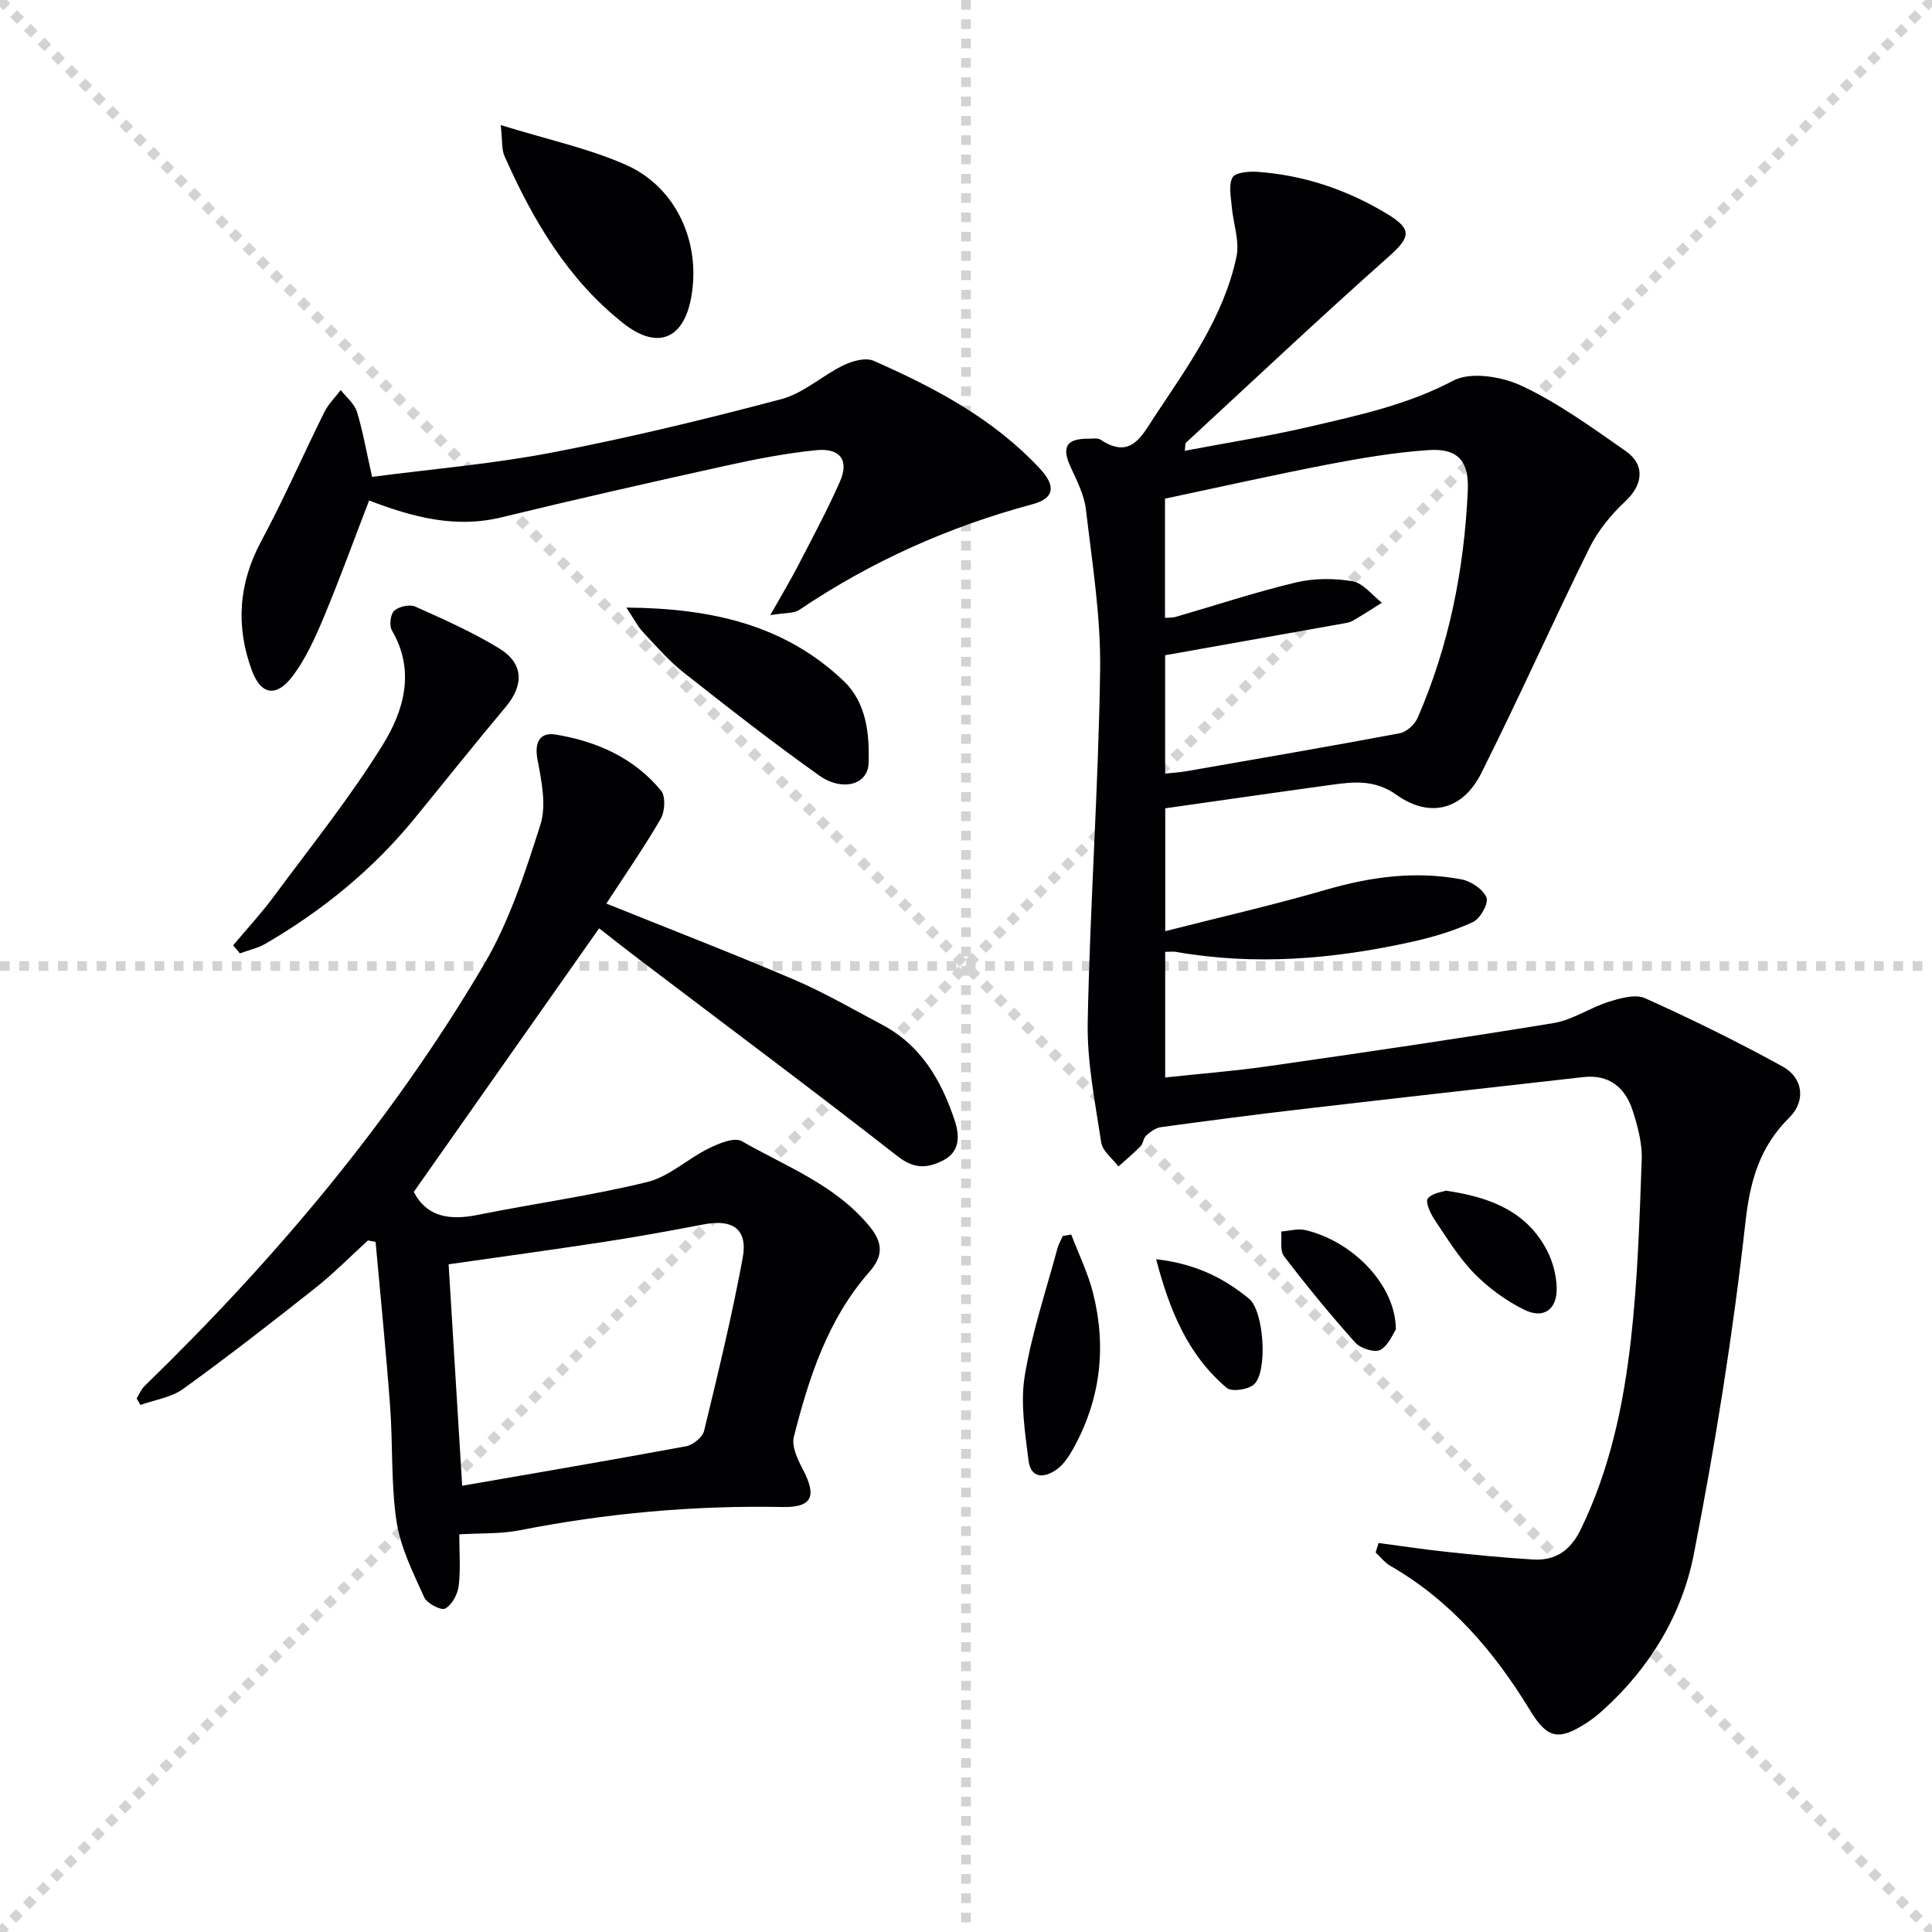<svg enable-background="new 0 0 400 400" viewBox="0 0 400 400" xmlns="http://www.w3.org/2000/svg"><g stroke="lightgray" stroke-dasharray="1,1" stroke-width="1" transform="scale(2, 2)"><line x1="0" y1="0" x2="200" y2="200"></line><line x1="200" y1="0" x2="0" y2="200"></line><line x1="100" y1="0" x2="100" y2="200"></line><line x1="0" y1="100" x2="200" y2="100"></line></g><g fill="#010104"><path d="m241.24 197.07v26.01c7.31-.79 14.38-1.33 21.38-2.34 19.71-2.83 39.41-5.7 59.06-8.93 3.92-.64 7.49-3.18 11.37-4.39 2.4-.75 5.53-1.66 7.55-.75 9.65 4.34 19.18 9.03 28.46 14.13 4.3 2.36 4.83 7.18 1.42 10.56-6.12 6.05-8.13 12.99-9.1 21.64-2.57 23.06-6.23 46.04-10.7 68.82-2.45 12.5-9.11 23.5-18.8 32.25-1.11 1-2.29 1.94-3.55 2.74-5.76 3.68-8.03 3.08-11.6-2.78-7.37-12.11-16.38-22.64-28.86-29.83-1.17-.67-2.05-1.84-3.06-2.77.2-.66.4-1.31.61-1.97 4.56.6 9.11 1.3 13.68 1.79 6.1.65 12.21 1.27 18.33 1.63 4.59.27 7.71-1.85 9.82-6.18 6.07-12.44 8.87-25.77 10.41-39.3 1.4-12.37 1.79-24.86 2.24-37.32.12-3.38-.83-6.92-1.89-10.19-1.54-4.75-4.87-7.49-10.2-6.89-19.3 2.18-38.6 4.34-57.89 6.59-9.88 1.15-19.75 2.43-29.61 3.78-1.08.15-2.16.99-3.02 1.75-.57.51-.58 1.62-1.13 2.18-1.45 1.48-3.05 2.81-4.6 4.2-1.23-1.64-3.28-3.16-3.56-4.94-1.26-8.32-2.97-16.73-2.8-25.08.48-24.27 2.23-48.51 2.57-72.77.16-11.06-1.65-22.18-2.94-33.22-.35-3.03-1.88-5.98-3.18-8.82-1.89-4.14-.88-5.88 3.73-5.84.83.01 1.86-.21 2.46.19 6.29 4.19 8.51-.72 11.23-4.82 6.87-10.4 14.3-20.59 16.93-33.06.69-3.27-.7-6.95-.99-10.46-.17-2.01-.68-4.39.17-5.94.56-1.02 3.3-1.28 5.01-1.17 9.62.65 18.55 3.65 26.81 8.6 5.49 3.29 5.1 4.89.41 9.06-14.17 12.58-27.97 25.59-41.89 38.45-.17.16-.09.59-.22 1.65 8.78-1.67 17.41-3.02 25.89-5 10.12-2.36 20.23-4.52 29.71-9.53 3.63-1.91 10.11-.83 14.23 1.12 7.59 3.59 14.54 8.64 21.47 13.48 4.12 2.87 3.5 7.03-.06 10.36-2.93 2.74-5.67 6.05-7.44 9.63-7.65 15.48-14.68 31.28-22.43 46.71-3.81 7.59-10.66 9.36-17.53 4.47-4.56-3.24-8.92-2.71-13.63-2.06-11.32 1.55-22.62 3.19-34.26 4.84v25.44c11.32-2.89 22.44-5.43 33.37-8.6 9.25-2.68 18.52-3.92 27.99-2.12 1.97.38 4.47 2.06 5.15 3.77.47 1.2-1.3 4.38-2.82 5.07-4 1.85-8.33 3.13-12.66 4.09-16.16 3.59-32.45 4.96-48.91 2.06-.61-.08-1.26.01-2.13.01zm-.04-69.15c.85-.07 1.53-.01 2.14-.18 8.29-2.4 16.5-5.12 24.88-7.13 3.76-.9 7.97-.92 11.79-.27 2.22.38 4.08 2.9 6.1 4.45-1.99 1.25-3.96 2.52-5.99 3.71-.56.33-1.25.46-1.91.57-12.18 2.18-24.37 4.34-36.98 6.59v24.5c1.58-.17 3.04-.25 4.47-.5 14.71-2.57 29.43-5.09 44.11-7.85 1.42-.27 3.11-1.83 3.71-3.22 6.51-14.96 9.62-30.71 10.37-46.94.29-6.22-2.04-8.89-8.2-8.46-6.92.48-13.83 1.64-20.66 2.95-11.33 2.18-22.58 4.72-33.83 7.1z"/><path d="m95.09 317.67c0 3.82.3 7.31-.13 10.72-.21 1.71-1.4 3.89-2.8 4.65-.83.45-3.76-1.06-4.33-2.33-2.28-5.07-4.9-10.26-5.72-15.65-1.19-7.84-.75-15.92-1.34-23.87-.84-11.37-1.99-22.71-3.01-34.07-.53-.1-1.05-.2-1.58-.3-3.63 3.31-7.09 6.83-10.93 9.87-8.99 7.12-18.05 14.16-27.33 20.87-2.46 1.78-5.87 2.25-8.84 3.32-.26-.45-.53-.9-.79-1.35.55-.87.94-1.9 1.66-2.59 26.98-26.21 51.11-54.79 70.24-87.23 5.24-8.89 8.55-19.06 11.7-28.98 1.28-4.05.22-9.07-.61-13.49-.69-3.66.59-5.68 3.75-5.16 8.49 1.39 16.24 4.81 21.84 11.62.97 1.18.8 4.3-.07 5.81-3.47 5.98-7.42 11.67-11.26 17.56 13.54 5.46 26.37 10.41 38.99 15.81 6.23 2.67 12.14 6.12 18.15 9.3 8.01 4.25 12.21 11.5 14.95 19.71 1.03 3.07 1.25 6.47-2.3 8.32-3.17 1.65-5.97 1.92-9.41-.76-17.69-13.81-35.69-27.23-53.57-40.8-2.88-2.19-5.72-4.43-8.31-6.45-12.89 18.34-25.57 36.37-38.37 54.57 2.68 5.2 7.41 5.93 13.18 4.77 11.7-2.35 23.56-3.98 35.14-6.81 4.54-1.11 8.39-4.83 12.75-6.97 2.09-1.03 5.32-2.37 6.84-1.49 9.15 5.24 19.29 8.99 26.37 17.54 3 3.62 2.86 6.31 0 9.57-8.59 9.79-12.47 21.82-15.59 34.09-.51 2 .8 4.73 1.89 6.8 2.93 5.61 1.85 7.86-4.29 7.74-18.36-.35-36.51 1.29-54.53 4.85-3.85.74-7.89.54-12.34.81zm.6-10.06c15.42-2.68 30.92-5.31 46.37-8.18 1.43-.27 3.4-1.87 3.72-3.2 2.88-11.89 5.77-23.79 7.99-35.81 1.09-5.91-2.04-8.08-8.04-6.93-6.83 1.3-13.67 2.56-20.54 3.61-10.9 1.67-21.83 3.16-32.31 4.66.93 15.18 1.86 30.37 2.81 45.85z"/><path d="m77.04 98.73c12.38-1.62 24.96-2.67 37.28-5.04 15.94-3.07 31.75-6.89 47.44-11.05 4.58-1.21 8.46-4.87 12.86-7.01 1.85-.9 4.6-1.66 6.26-.93 12.66 5.58 24.85 12.01 34.45 22.36 3.3 3.56 3 6.11-1.54 7.33-17.34 4.65-33.44 11.85-48.32 21.89-1.13.76-2.91.56-5.99 1.08 2.43-4.32 4.19-7.24 5.75-10.25 2.97-5.74 6.03-11.45 8.65-17.35 1.98-4.45.1-7.07-4.95-6.55-6.25.64-12.47 1.84-18.61 3.2-15.53 3.43-31.05 6.94-46.5 10.7-9.55 2.32-18.38-.03-27.4-3.49-3.16 8.2-6.09 16.29-9.4 24.21-1.78 4.24-3.73 8.58-6.48 12.21-3.33 4.38-6.52 3.85-8.39-1.22-3.36-9.12-2.79-18 1.94-26.79 4.7-8.73 8.66-17.85 13.08-26.74.82-1.66 2.24-3.03 3.38-4.53 1.15 1.48 2.81 2.8 3.34 4.47 1.21 3.9 1.9 7.99 3.15 13.5z"/><path d="m48.27 195.72c2.81-3.35 5.8-6.58 8.4-10.09 7.69-10.39 15.84-20.53 22.62-31.5 4.33-7.01 6.75-15.26 1.84-23.63-.58-.99-.29-3.36.5-4.07.97-.87 3.21-1.36 4.37-.83 5.89 2.63 11.84 5.28 17.33 8.63 5.11 3.11 5.18 7.59 1.37 12.13-6.41 7.65-12.63 15.46-18.95 23.19-8.64 10.56-19.06 19.01-30.8 25.85-1.6.93-3.52 1.33-5.29 1.98-.47-.55-.93-1.11-1.39-1.66z"/><path d="m103.67 25.89c9.69 3.01 18.16 4.81 25.92 8.24 10.45 4.62 15.55 16.09 13.53 27.37-1.59 8.85-7.09 10.97-14.13 5.39-11.53-9.14-18.7-21.41-24.54-34.58-.61-1.34-.41-3.05-.78-6.42z"/><path d="m129.69 125.79c17.83.15 32.86 3.66 44.97 15.19 4.73 4.5 5.38 10.95 5.17 17.06-.16 4.43-5.43 5.92-10.25 2.5-9.57-6.8-18.84-14.04-28.06-21.32-3.11-2.45-5.74-5.52-8.46-8.43-1.04-1.1-1.73-2.52-3.37-5z"/><path d="m221.79 255.6c1.54 4.06 3.5 8.02 4.54 12.21 2.8 11.18 1.5 22-4.14 32.14-.87 1.56-1.94 3.21-3.34 4.23-2.53 1.85-5.44 2.06-5.91-1.84-.71-5.79-1.71-11.83-.78-17.47 1.46-8.92 4.41-17.6 6.76-26.37.24-.91.74-1.74 1.11-2.61.59-.09 1.17-.19 1.76-.29z"/><path d="m299.34 246.51c9.52 1.38 16.85 4.46 20.98 12.44 1.17 2.27 1.89 5.01 1.97 7.56.16 4.58-2.66 6.67-6.73 4.65-3.78-1.87-7.38-4.5-10.33-7.51-3.21-3.28-5.66-7.32-8.24-11.17-.85-1.27-1.92-3.62-1.39-4.32.88-1.15 2.99-1.36 3.74-1.65z"/><path d="m239.37 260.71c8.18.93 14.03 3.92 19.23 8.17 3.1 2.53 3.93 15.17 1.01 17.76-1.21 1.08-4.6 1.57-5.62.71-7.99-6.74-11.8-15.87-14.62-26.64z"/><path d="m288.99 275.27c-.59.85-1.5 3.28-3.22 4.21-1.16.63-4.1-.31-5.17-1.5-5.16-5.76-10.07-11.76-14.76-17.9-.89-1.17-.42-3.38-.58-5.11 1.68-.12 3.45-.66 5.01-.29 9.93 2.34 18.75 11.51 18.72 20.59z"/></g></svg>